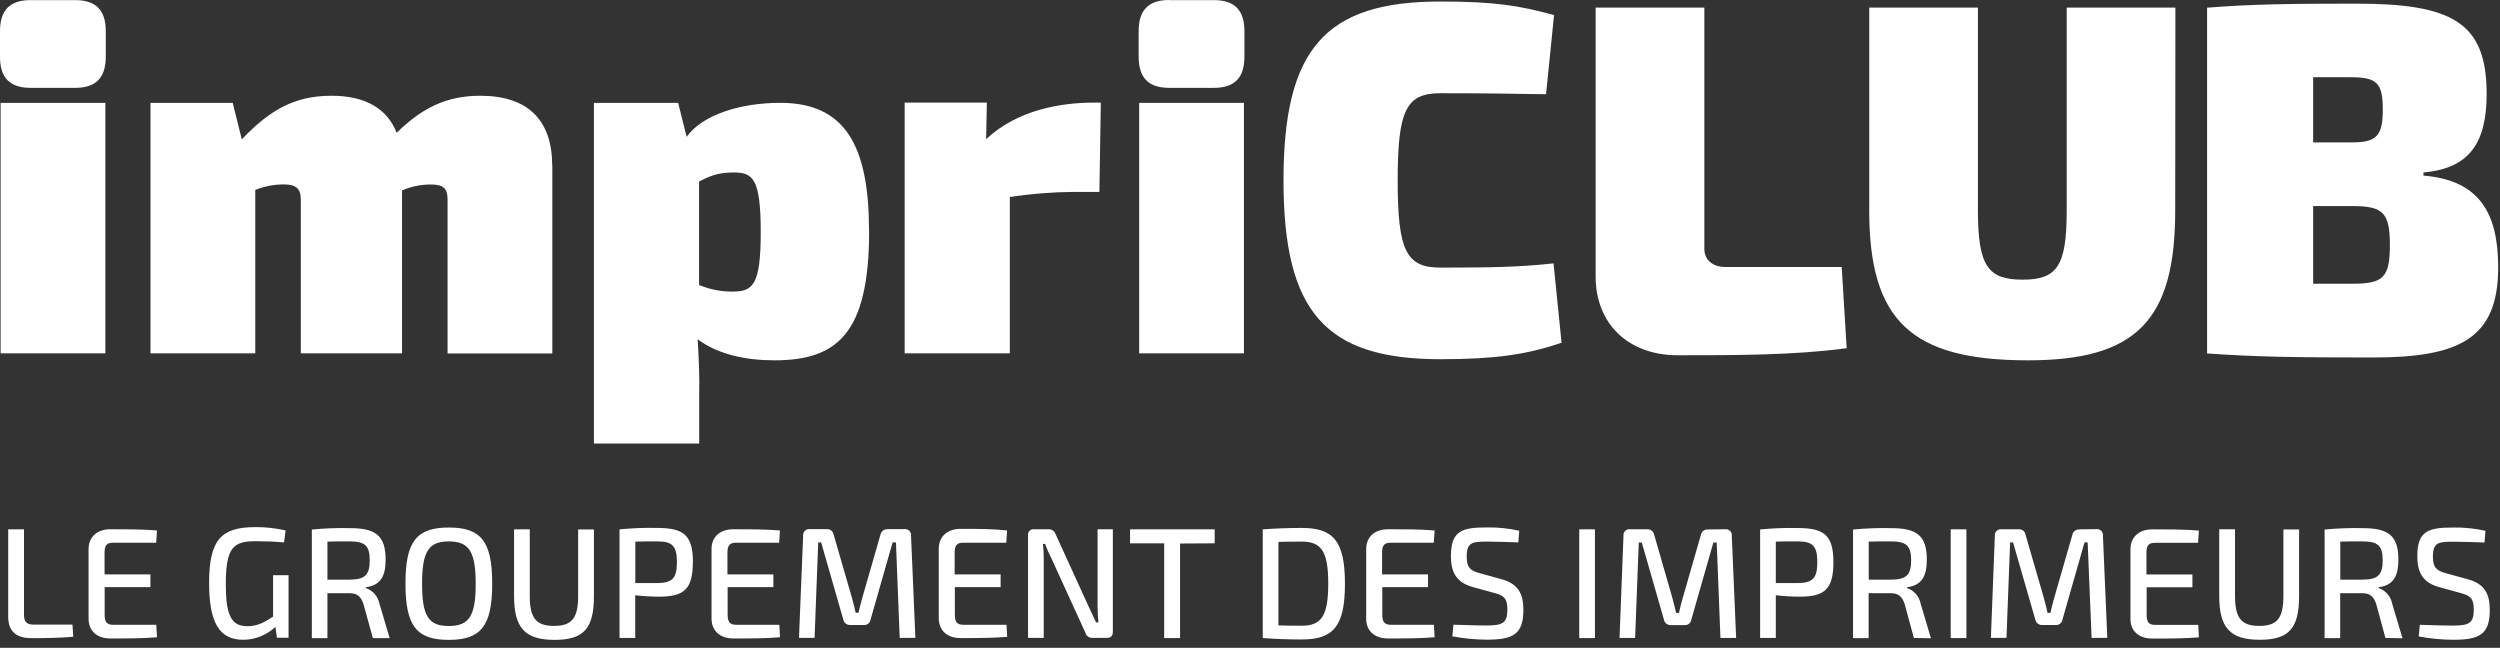 <svg width="247" height="64" viewBox="0 0 247 64" fill="none" xmlns="http://www.w3.org/2000/svg">
<rect x="0" y="0" width="247" height="64" fill="#333333" stroke="none"/>
<path d="M3.02 0.01C0.99 0.01 0 0.99 0 3.08V5.61C0 7.69 0.98 8.68 3.02 8.68H7.43C9.46 8.68 10.45 7.7 10.45 5.61V3.08C10.45 1 9.47 0.01 7.43 0.01H3.02ZM0.06 34.91H10.41V10.16H0.06V34.91ZM54.56 16.39C54.56 11.84 52.14 9.46 47.45 9.46C44.13 9.46 41.71 10.65 39.19 13.12C38.24 10.7 36.06 9.46 32.75 9.46C29.13 9.46 26.66 10.85 23.89 13.77L22.99 10.16H14.87V34.91H25.22V18.77C26.12 18.4 27.07 18.22 28.04 18.22C29.23 18.22 29.72 18.62 29.72 19.71V34.91H39.72V18.82C40.62 18.42 41.6 18.22 42.59 18.23C43.83 18.23 44.22 18.63 44.22 19.72V34.92H54.57V16.4M85.86 22.83C85.86 14.41 83.52 10.16 77.09 10.16C73.13 10.16 69.38 11.35 67.84 13.52L67 10.16H58.68V43.82H69.08V38.92C69.13 37.19 69.03 35.25 68.93 33.52C70.91 35 73.63 35.6 76.51 35.6C82.65 35.6 85.87 33.03 85.87 22.83M75.16 22.93C75.16 28.23 74.37 28.81 72.34 28.81C71.22 28.81 70.11 28.59 69.07 28.16V17.93C70.05 17.44 70.85 17.04 72.48 17.04C74.36 17.04 75.16 17.59 75.16 22.92M108.76 10.14H108.03C104.86 10.14 100.55 10.83 97.43 13.75L97.5 10.14H89.38V34.91H99.77V19.46C101.83 19.15 103.92 18.98 106.01 18.96H108.62L108.76 10.14ZM115.52 0C113.49 0 112.5 0.98 112.5 3.07V5.61C112.5 7.69 113.48 8.68 115.52 8.68H119.93C121.96 8.68 122.95 7.7 122.95 5.61V3.08C122.95 1 121.97 0.01 119.93 0.01H115.52V0ZM112.55 34.91H122.9V10.16H112.55V34.91ZM153.54 1.49C150.12 0.55 147.66 0.15 142.3 0.15C130.96 0.15 126.81 4.8 126.81 17.82C126.81 30.84 130.97 35.49 142.3 35.49C147.64 35.49 150.81 35.05 154.28 33.86L153.49 26.02C150.17 26.39 147.25 26.44 142.3 26.44C138.93 26.44 138.09 24.75 138.09 17.83C138.09 10.91 138.92 9.21 142.3 9.21C147 9.21 149.28 9.26 152.75 9.31L153.54 1.49ZM168.4 0.75H157.65V27.33C157.65 31.94 160.82 35.1 165.77 35.1C171.36 35.1 177.35 35.1 182.45 34.4L181.96 26.38H170.47C169.18 26.38 168.39 25.64 168.39 24.6V0.75H168.4ZM214.94 0.75H204.19V20.8C204.19 26.29 203.25 27.63 199.83 27.63C196.41 27.63 195.42 26.29 195.42 20.8V0.75H184.68V20.8C184.68 31.69 188.84 35.6 200.36 35.6C211.05 35.6 214.91 31.68 214.91 20.8L214.93 0.75H214.94ZM239.44 17.04C243.94 16.64 245.68 14.17 245.68 9.27C245.68 2.24 242.32 0.36 232.81 0.36C226.28 0.36 222.46 0.41 218.06 0.76V34.92C222.91 35.27 227.07 35.32 234.45 35.32C243.02 35.32 246.82 33.44 246.82 26.41C246.82 20.96 244.89 17.8 239.44 17.35V17.05V17.04ZM232.25 7.63C234.82 7.63 235.42 8.18 235.42 10.8C235.42 13.42 234.83 14.07 232.35 14.07H228.54V7.63H232.25ZM228.54 28.03V20.36H232.46C235.48 20.36 236.12 21.05 236.12 24.22C236.12 27.39 235.47 28.03 232.51 28.03H228.54ZM2.37 52.3H0.81V60.94C0.81 62.15 1.38 63.05 3.1 63.05C4.48 63.05 5.9 63.03 7.24 62.91L7.16 61.71H3.35C2.63 61.71 2.37 61.45 2.37 60.71V52.29V52.3ZM15.44 61.73H11.19C10.57 61.73 10.34 61.47 10.34 60.75V58.01H14.86V56.75H10.33V54.6C10.33 53.87 10.56 53.62 11.18 53.62H15.43L15.51 52.41C14.1 52.29 12.45 52.29 10.91 52.29C9.6 52.29 8.77 53.04 8.75 54.22V61.15C8.77 62.33 9.57 63.08 10.91 63.08C12.45 63.08 14.1 63.08 15.51 62.96L15.44 61.73ZM28.5 56.83H26.98V60.92C26.24 61.42 25.47 61.87 24.45 61.87C22.85 61.87 22.31 60.8 22.31 57.72C22.31 54 23.09 53.47 25.33 53.47C26.03 53.47 27.09 53.5 28.06 53.59L28.22 52.41C27.24 52.18 26.24 52.07 25.23 52.08C21.86 52.08 20.66 53.31 20.66 57.6C20.66 61.46 21.64 63.21 24.02 63.21C25.21 63.21 26.34 62.75 27.21 61.94L27.36 63.01H28.51V56.83H28.5ZM38.5 63.04L37.49 59.65C37.35 58.93 36.84 58.33 36.14 58.1V58.02C37.57 57.83 38.1 56.98 38.1 55.29C38.1 52.88 37.07 52.18 34.56 52.18C33.31 52.15 32.06 52.2 30.81 52.32V63.05H32.35V58.61H34.56C35.25 58.61 35.66 58.9 35.91 59.68L36.84 63.05H38.5V63.04ZM32.35 57.28V53.51C32.94 53.49 33.69 53.49 34.53 53.49C36.04 53.49 36.53 53.88 36.53 55.36C36.53 56.84 36.03 57.26 34.53 57.27H32.35V57.28ZM48.63 57.67C48.63 53.46 47.51 52.12 44.34 52.12C41.17 52.12 40.06 53.47 40.06 57.67C40.06 61.87 41.18 63.22 44.34 63.22C47.5 63.22 48.63 61.87 48.63 57.67ZM41.7 57.67C41.7 54.5 42.34 53.49 44.34 53.49C46.34 53.49 47 54.5 47 57.67C47 60.84 46.36 61.85 44.34 61.85C42.32 61.85 41.7 60.84 41.7 57.67ZM58.68 52.31H57.12V58.9C57.12 61.11 56.47 61.84 54.73 61.84C52.99 61.84 52.34 61.09 52.34 58.9V52.3H50.79V58.89C50.79 62.03 51.86 63.22 54.8 63.22C57.74 63.22 58.68 62.02 58.68 58.89V52.31ZM68.46 55.55C68.46 52.91 67.59 52.16 64.94 52.16C63.69 52.13 62.45 52.18 61.21 52.3V63.03H62.76V58.81C63.54 58.9 64.33 58.95 65.12 58.95C67.58 58.95 68.45 58.22 68.45 55.54M62.77 57.61V53.51C63.36 53.49 64.08 53.49 64.92 53.49C66.41 53.49 66.88 53.91 66.88 55.54C66.88 57.17 66.4 57.59 64.92 57.61H62.77ZM77 61.73H72.75C72.13 61.73 71.89 61.47 71.89 60.75V58.01H76.41V56.75H71.87V54.6C71.87 53.87 72.11 53.62 72.73 53.62H76.98L77.06 52.41C75.65 52.29 74 52.29 72.46 52.29C71.14 52.29 70.31 53.04 70.3 54.22V61.15C70.32 62.33 71.13 63.08 72.46 63.08C74 63.08 75.65 63.08 77.06 62.96L77 61.73ZM87.68 52.29C87.35 52.27 87.06 52.49 86.99 52.82L85.19 59.08C85.04 59.6 84.93 60.06 84.82 60.54H84.54C84.43 60.06 84.32 59.59 84.18 59.09L82.36 52.81C82.31 52.49 82.03 52.27 81.71 52.28H79.99C79.67 52.25 79.38 52.49 79.35 52.81C79.35 52.85 79.35 52.89 79.35 52.93L78.94 63.02H80.48L80.84 53.59H81.13L83.32 61.22C83.38 61.54 83.68 61.77 84.01 61.75H85.36C85.68 61.77 85.96 61.54 86.01 61.22L88.19 53.59H88.52L88.89 63.02H90.44L90.01 52.93C90.05 52.61 89.82 52.32 89.49 52.28C89.45 52.28 89.41 52.28 89.37 52.28H87.67L87.68 52.29ZM99.44 61.73H95.19C94.57 61.73 94.34 61.47 94.34 60.75V58.01H98.86V56.75H94.32V54.6C94.32 53.87 94.55 53.62 95.17 53.62H99.42L99.5 52.41C98.09 52.25 96.46 52.25 94.91 52.25C93.6 52.25 92.77 53 92.75 54.18V61.11C92.77 62.29 93.57 63.04 94.91 63.04C96.45 63.04 98.1 63.04 99.51 62.92L99.44 61.73ZM109.98 52.29H108.44V59.83C108.44 60.39 108.47 60.93 108.52 61.49H108.29C108.05 60.95 107.74 60.32 107.54 59.89L104.29 52.77C104.19 52.47 103.91 52.28 103.6 52.29H102.16C101.87 52.26 101.6 52.47 101.57 52.76C101.57 52.8 101.57 52.85 101.57 52.89V63.02H103.12V55.23C103.12 54.73 103.1 54.23 103.04 53.74H103.26C103.44 54.25 103.66 54.75 103.91 55.23L107.25 62.54C107.33 62.83 107.6 63.03 107.9 63.02H109.38C109.76 63.02 109.95 62.82 109.95 62.41V52.29H109.98ZM120.01 53.68V52.3H111.65V53.68H115.02V63.04H116.59V53.7L120.01 53.68ZM132.88 57.66C132.88 53.49 131.76 52.16 128.63 52.16C127.12 52.16 125.9 52.22 124.76 52.3V63.04C125.9 63.12 127.14 63.18 128.63 63.18C131.76 63.18 132.88 61.84 132.88 57.68M131.23 57.67C131.23 60.79 130.59 61.82 128.63 61.82C127.76 61.82 127 61.82 126.31 61.79V53.54C127 53.52 127.74 53.51 128.63 53.51C130.59 53.51 131.23 54.54 131.23 57.66M141.68 61.73H137.43C136.81 61.73 136.57 61.47 136.57 60.75V58.01H141.09V56.75H136.55V54.6C136.55 53.87 136.78 53.62 137.41 53.62H141.66L141.74 52.41C140.33 52.29 138.68 52.29 137.14 52.29C135.82 52.29 134.99 53.04 134.98 54.22V61.15C134.98 62.33 135.81 63.08 137.14 63.08C138.68 63.08 140.33 63.08 141.74 62.96L141.67 61.73H141.68ZM150.11 52.44C149.05 52.2 147.96 52.09 146.88 52.11C144.45 52.11 143.35 52.44 143.35 54.94C143.35 56.57 143.91 57.55 145.48 57.99L147.66 58.59C148.53 58.83 148.93 59.07 148.93 60.22C148.93 61.56 148.46 61.79 146.89 61.8C146.08 61.8 145.54 61.78 143.6 61.72L143.49 62.87C144.6 63.08 145.73 63.19 146.86 63.2C149.44 63.2 150.51 62.72 150.51 60.26C150.51 58.66 150 57.67 148.33 57.22L146.2 56.63C145.3 56.39 144.91 56.1 144.91 55C144.91 53.57 145.47 53.51 146.93 53.51C147.94 53.51 149.11 53.56 150.01 53.59L150.1 52.46M156.03 63.04H157.58V52.3H156.03V63.04ZM168.73 52.31C168.4 52.29 168.11 52.52 168.05 52.84L166.25 59.1C166.09 59.62 165.99 60.08 165.88 60.56H165.6C165.49 60.08 165.38 59.61 165.24 59.11L163.43 52.82C163.37 52.51 163.09 52.29 162.78 52.29H161.05C160.73 52.25 160.44 52.48 160.4 52.8C160.4 52.85 160.4 52.9 160.4 52.95L160.01 63.03H161.55L161.91 53.6H162.21L164.4 61.23C164.46 61.55 164.75 61.78 165.08 61.76H166.43C166.76 61.79 167.05 61.56 167.1 61.23L169.28 53.6H169.61L169.98 63.03H171.53L171.1 52.94C171.14 52.62 170.91 52.33 170.58 52.29C170.54 52.29 170.5 52.29 170.46 52.29L168.75 52.31H168.73ZM181.14 55.56C181.14 52.92 180.27 52.17 177.63 52.17C176.38 52.14 175.14 52.19 173.9 52.31V63.03H175.45V58.81C176.23 58.9 177.02 58.95 177.81 58.95C180.27 58.95 181.14 58.22 181.14 55.54M175.45 57.61V53.51C176.04 53.49 176.76 53.49 177.59 53.49C179.08 53.49 179.55 53.91 179.55 55.54C179.55 57.17 179.07 57.59 177.59 57.61H175.45ZM190.77 63.04L189.76 59.65C189.62 58.92 189.11 58.33 188.41 58.1V58.02C189.84 57.83 190.37 56.98 190.37 55.29C190.37 52.88 189.34 52.18 186.83 52.18C185.58 52.15 184.33 52.2 183.08 52.32V63.05H184.62V58.61H186.83C187.51 58.61 187.93 58.9 188.18 59.68L189.09 63.03L190.77 63.06V63.04ZM184.63 57.28V53.51C185.22 53.49 185.97 53.49 186.81 53.49C188.32 53.49 188.82 53.88 188.82 55.36C188.82 56.84 188.32 57.26 186.81 57.27H184.63V57.28ZM192.73 63.04H194.28V52.3H192.73V63.04ZM205.43 52.31C205.1 52.29 204.81 52.52 204.75 52.84L202.95 59.09C202.8 59.61 202.69 60.07 202.58 60.55H202.3C202.19 60.07 202.08 59.6 201.94 59.1L200.12 52.82C200.07 52.5 199.79 52.28 199.47 52.29H197.73C197.41 52.26 197.12 52.5 197.09 52.82C197.09 52.86 197.09 52.9 197.09 52.94L196.7 63.02H198.24L198.6 53.59H198.89L201.09 61.22C201.15 61.54 201.44 61.77 201.77 61.75H203.12C203.44 61.77 203.72 61.54 203.77 61.22L205.95 53.59H206.26L206.65 63.02H208.2L207.77 52.93C207.81 52.61 207.58 52.32 207.26 52.28C207.21 52.28 207.17 52.28 207.12 52.28L205.44 52.3L205.43 52.31ZM217.19 61.74H212.94C212.32 61.74 212.09 61.48 212.09 60.76V58.02H216.61V56.76H212.07V54.61C212.07 53.88 212.3 53.63 212.92 53.63H217.17L217.25 52.42C215.84 52.3 214.19 52.3 212.65 52.3C211.34 52.3 210.51 53.05 210.49 54.23V61.16C210.49 62.34 211.31 63.09 212.65 63.09C214.19 63.09 215.84 63.09 217.25 62.97L217.19 61.74ZM227.15 52.31H225.6V58.9C225.6 61.11 224.95 61.84 223.21 61.84C221.47 61.84 220.82 61.09 220.82 58.9V52.29H219.26V58.88C219.26 62.02 220.33 63.21 223.27 63.21C226.21 63.21 227.15 62.01 227.15 58.88V52.3V52.31ZM237.36 63.04L236.35 59.65C236.21 58.92 235.7 58.33 235 58.1V58.02C236.43 57.83 236.96 56.98 236.96 55.29C236.96 52.88 235.93 52.18 233.42 52.18C232.17 52.15 230.92 52.2 229.67 52.32V63.05H231.21V58.61H233.42C234.1 58.61 234.52 58.9 234.77 59.68L235.68 63.03L237.36 63.06V63.04ZM231.22 57.28V53.51C231.81 53.49 232.56 53.49 233.4 53.49C234.91 53.49 235.41 53.88 235.41 55.36C235.41 56.84 234.91 57.26 233.4 57.27H231.22V57.28ZM245.59 52.45C244.53 52.21 243.45 52.1 242.36 52.12C239.93 52.12 238.83 52.45 238.83 54.95C238.83 56.58 239.39 57.56 240.96 58L243.14 58.6C244.01 58.84 244.41 59.08 244.41 60.23C244.41 61.57 243.94 61.8 242.37 61.81C241.56 61.81 241.02 61.79 239.08 61.73L238.97 62.88C240.08 63.09 241.21 63.2 242.34 63.21C244.92 63.21 245.99 62.73 245.99 60.27C245.99 58.67 245.48 57.68 243.81 57.23L241.68 56.64C240.78 56.4 240.37 56.11 240.37 55.01C240.37 53.58 240.93 53.52 242.39 53.52C243.4 53.52 244.57 53.57 245.47 53.6L245.56 52.47" fill="white"/>
</svg>
